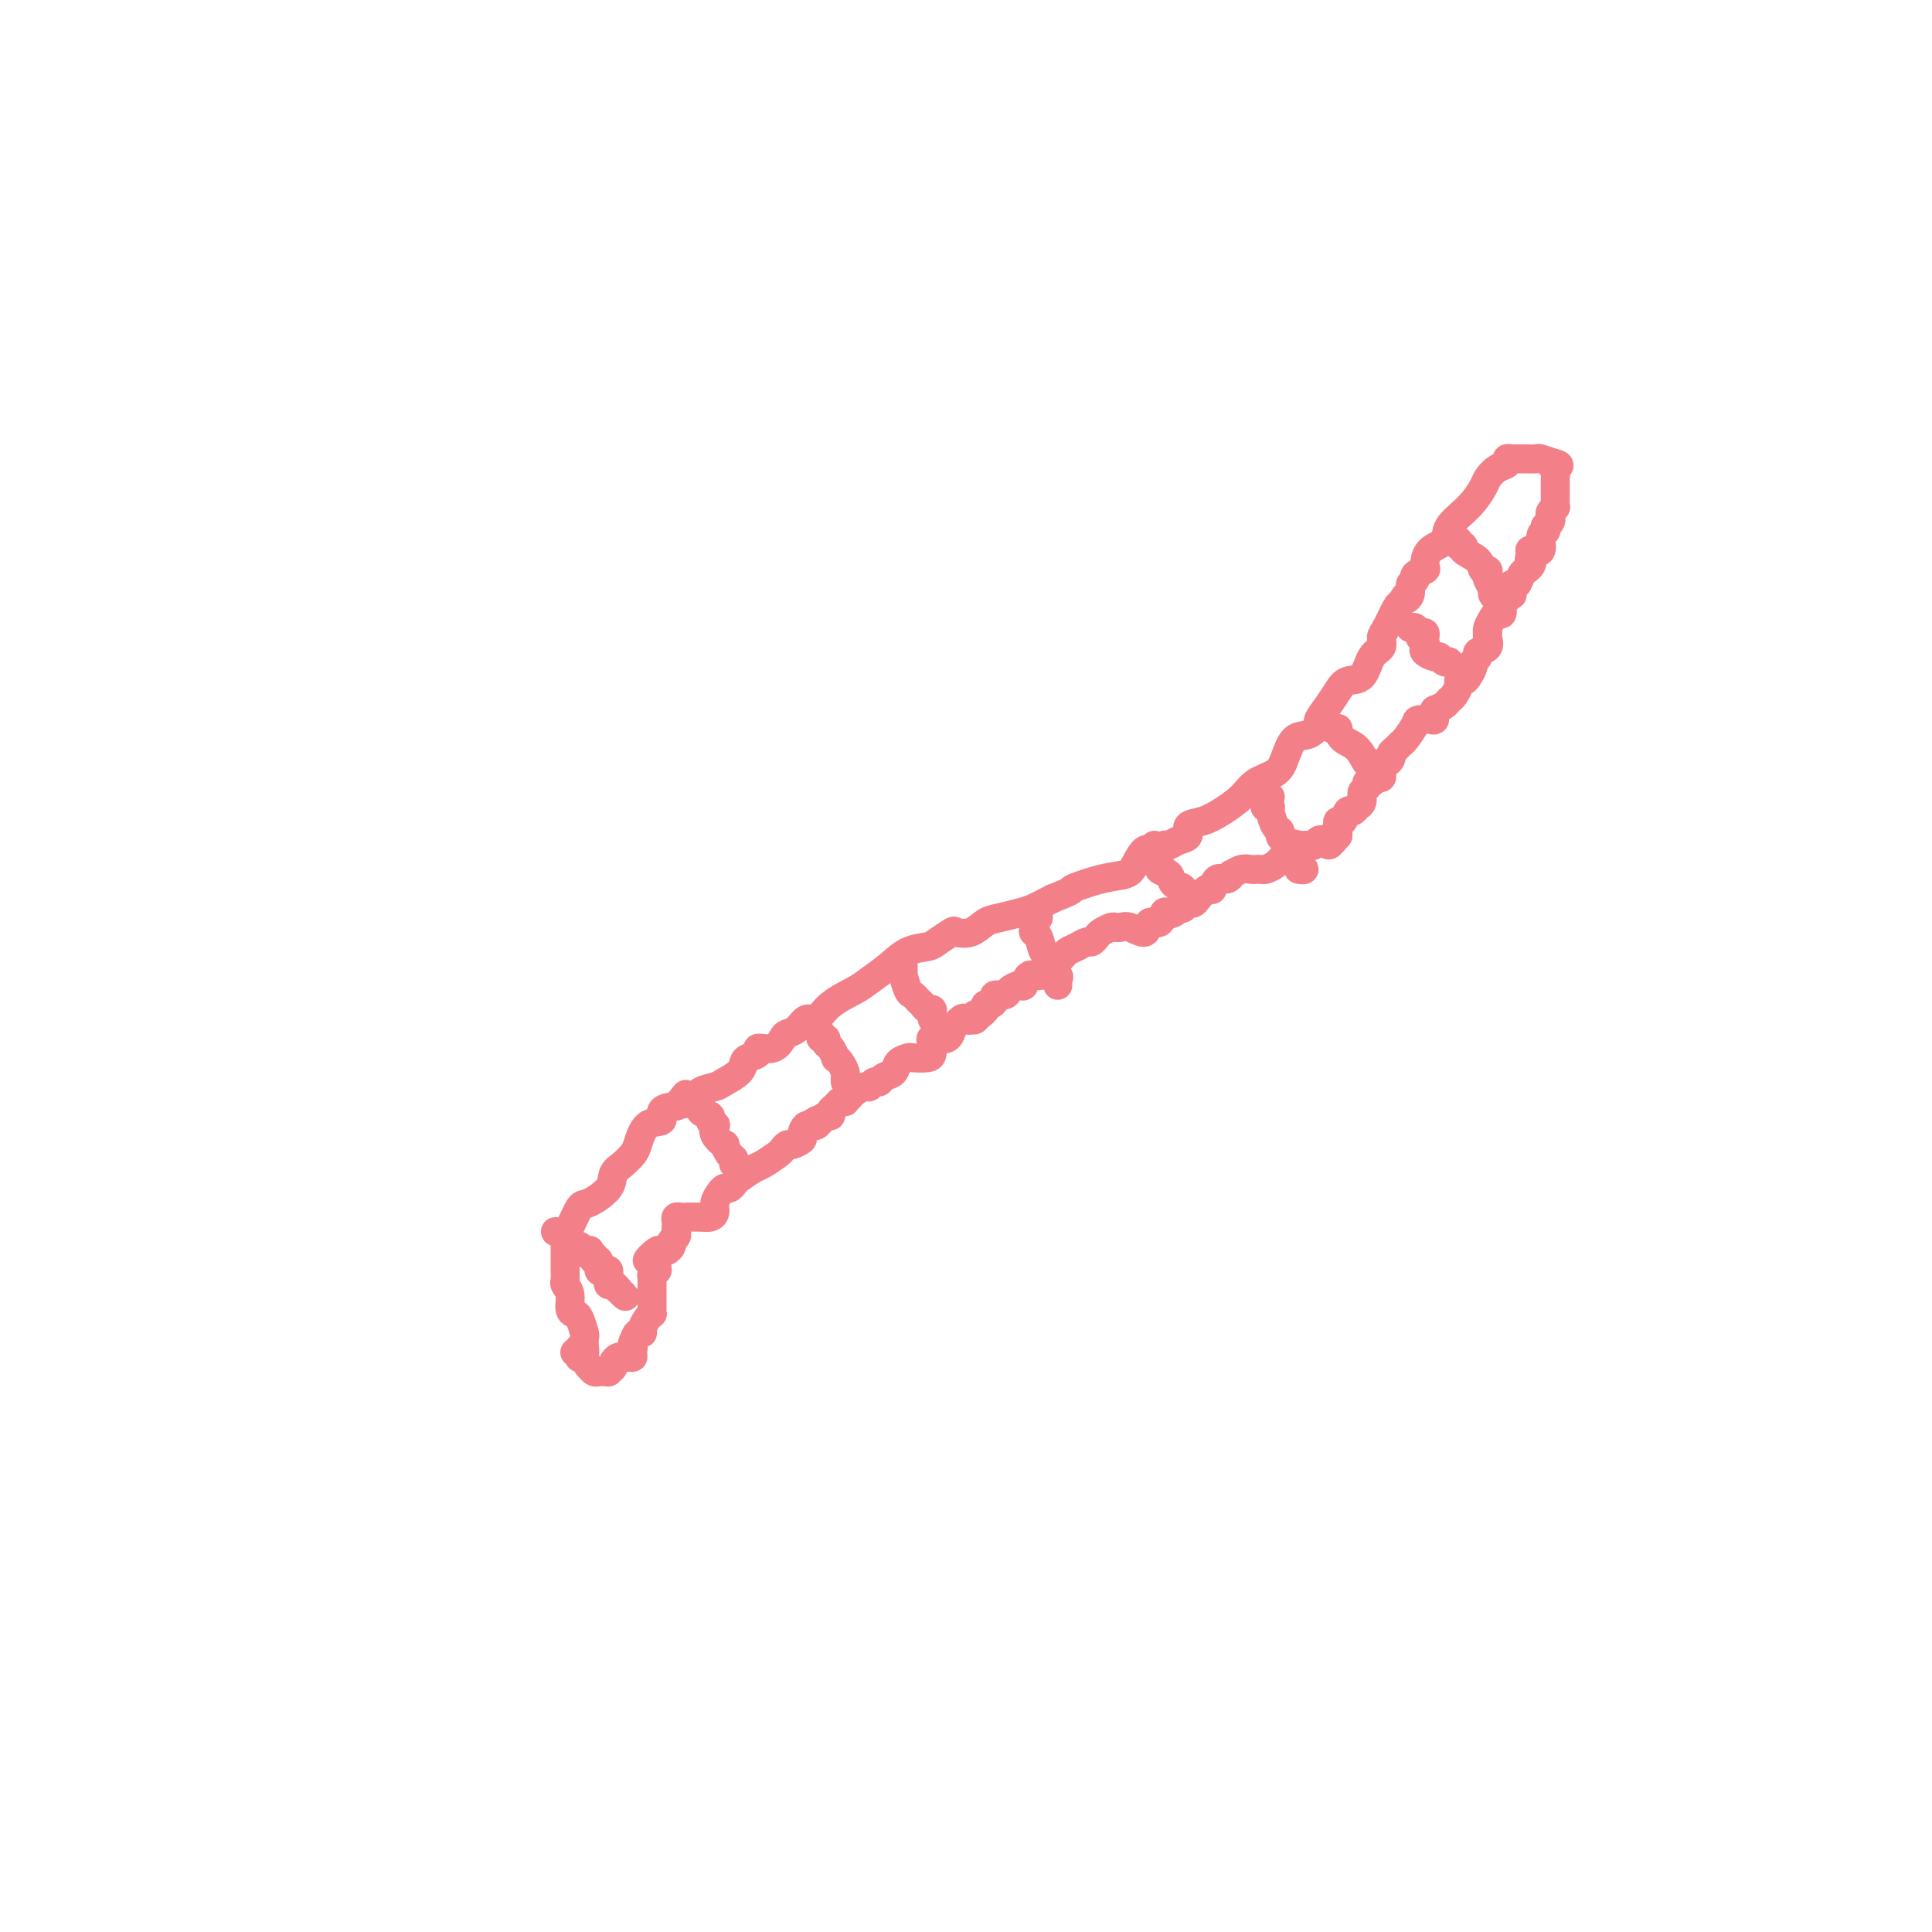 <svg viewBox='0 0 400 400' version='1.1' xmlns='http://www.w3.org/2000/svg' xmlns:xlink='http://www.w3.org/1999/xlink'><g fill='none' stroke='#F37F89' stroke-width='6' stroke-linecap='round' stroke-linejoin='round'><path d='M119,280c0.310,-0.015 0.620,-0.029 1,0c0.380,0.029 0.831,0.103 1,0c0.169,-0.103 0.057,-0.381 0,-1c-0.057,-0.619 -0.058,-1.579 0,-2c0.058,-0.421 0.174,-0.304 0,-1c-0.174,-0.696 -0.639,-2.204 -1,-3c-0.361,-0.796 -0.619,-0.881 -1,-1c-0.381,-0.119 -0.887,-0.274 -1,-1c-0.113,-0.726 0.166,-2.025 0,-3c-0.166,-0.975 -0.777,-1.626 -1,-2c-0.223,-0.374 -0.060,-0.470 0,-1c0.060,-0.530 0.015,-1.493 0,-2c-0.015,-0.507 -0.002,-0.556 0,-1c0.002,-0.444 -0.007,-1.282 0,-2c0.007,-0.718 0.030,-1.314 0,-2c-0.030,-0.686 -0.113,-1.460 0,-2c0.113,-0.540 0.421,-0.844 1,-2c0.579,-1.156 1.429,-3.163 2,-4c0.571,-0.837 0.864,-0.504 2,-1c1.136,-0.496 3.116,-1.821 4,-3c0.884,-1.179 0.672,-2.211 1,-3c0.328,-0.789 1.196,-1.334 2,-2c0.804,-0.666 1.544,-1.453 2,-2c0.456,-0.547 0.628,-0.854 1,-2c0.372,-1.146 0.945,-3.132 2,-4c1.055,-0.868 2.592,-0.618 3,-1c0.408,-0.382 -0.312,-1.395 0,-2c0.312,-0.605 1.656,-0.803 3,-1'/><path d='M140,229c3.529,-4.123 1.353,-1.930 1,-1c-0.353,0.930 1.117,0.597 2,0c0.883,-0.597 1.178,-1.459 2,-2c0.822,-0.541 2.169,-0.761 3,-1c0.831,-0.239 1.145,-0.497 2,-1c0.855,-0.503 2.251,-1.249 3,-2c0.749,-0.751 0.851,-1.506 1,-2c0.149,-0.494 0.344,-0.728 1,-1c0.656,-0.272 1.771,-0.584 2,-1c0.229,-0.416 -0.430,-0.936 0,-1c0.430,-0.064 1.950,0.329 3,0c1.050,-0.329 1.632,-1.378 2,-2c0.368,-0.622 0.522,-0.816 1,-1c0.478,-0.184 1.279,-0.357 2,-1c0.721,-0.643 1.360,-1.757 2,-2c0.640,-0.243 1.280,0.385 2,0c0.720,-0.385 1.521,-1.784 3,-3c1.479,-1.216 3.636,-2.248 5,-3c1.364,-0.752 1.936,-1.222 3,-2c1.064,-0.778 2.622,-1.862 4,-3c1.378,-1.138 2.577,-2.330 4,-3c1.423,-0.670 3.070,-0.819 4,-1c0.930,-0.181 1.144,-0.395 2,-1c0.856,-0.605 2.353,-1.601 3,-2c0.647,-0.399 0.445,-0.201 1,0c0.555,0.201 1.866,0.405 3,0c1.134,-0.405 2.091,-1.421 3,-2c0.909,-0.579 1.769,-0.722 3,-1c1.231,-0.278 2.831,-0.690 4,-1c1.169,-0.310 1.905,-0.517 3,-1c1.095,-0.483 2.547,-1.241 4,-2'/><path d='M218,186c5.257,-2.044 3.401,-1.656 4,-2c0.599,-0.344 3.655,-1.422 6,-2c2.345,-0.578 3.980,-0.656 5,-1c1.020,-0.344 1.424,-0.953 2,-2c0.576,-1.047 1.322,-2.533 2,-3c0.678,-0.467 1.286,0.083 2,0c0.714,-0.083 1.534,-0.800 2,-1c0.466,-0.200 0.578,0.116 1,0c0.422,-0.116 1.154,-0.663 2,-1c0.846,-0.337 1.805,-0.463 2,-1c0.195,-0.537 -0.375,-1.485 0,-2c0.375,-0.515 1.693,-0.599 3,-1c1.307,-0.401 2.601,-1.120 4,-2c1.399,-0.880 2.902,-1.921 4,-3c1.098,-1.079 1.792,-2.196 3,-3c1.208,-0.804 2.930,-1.294 4,-2c1.070,-0.706 1.486,-1.626 2,-3c0.514,-1.374 1.124,-3.200 2,-4c0.876,-0.800 2.017,-0.574 3,-1c0.983,-0.426 1.809,-1.505 2,-2c0.191,-0.495 -0.254,-0.406 0,-1c0.254,-0.594 1.208,-1.871 2,-3c0.792,-1.129 1.421,-2.108 2,-3c0.579,-0.892 1.107,-1.695 2,-2c0.893,-0.305 2.150,-0.110 3,-1c0.850,-0.890 1.292,-2.865 2,-4c0.708,-1.135 1.681,-1.428 2,-2c0.319,-0.572 -0.018,-1.421 0,-2c0.018,-0.579 0.389,-0.887 1,-2c0.611,-1.113 1.460,-3.032 2,-4c0.540,-0.968 0.770,-0.984 1,-1'/><path d='M290,125c1.398,-2.515 0.894,-1.304 1,-1c0.106,0.304 0.820,-0.300 1,-1c0.180,-0.700 -0.176,-1.495 0,-2c0.176,-0.505 0.885,-0.720 1,-1c0.115,-0.280 -0.364,-0.627 0,-1c0.364,-0.373 1.573,-0.774 2,-1c0.427,-0.226 0.074,-0.279 0,-1c-0.074,-0.721 0.131,-2.112 1,-3c0.869,-0.888 2.403,-1.273 3,-2c0.597,-0.727 0.256,-1.795 1,-3c0.744,-1.205 2.571,-2.546 4,-4c1.429,-1.454 2.459,-3.020 3,-4c0.541,-0.980 0.592,-1.373 1,-2c0.408,-0.627 1.172,-1.489 2,-2c0.828,-0.511 1.722,-0.673 2,-1c0.278,-0.327 -0.058,-0.821 0,-1c0.058,-0.179 0.510,-0.044 1,0c0.490,0.044 1.018,-0.002 2,0c0.982,0.002 2.418,0.052 3,0c0.582,-0.052 0.311,-0.206 1,0c0.689,0.206 2.340,0.773 3,1c0.660,0.227 0.330,0.113 0,0'/><path d='M322,96c1.547,0.334 0.415,0.668 0,1c-0.415,0.332 -0.111,0.663 0,1c0.111,0.337 0.030,0.682 0,1c-0.030,0.318 -0.008,0.610 0,1c0.008,0.390 0.002,0.878 0,1c-0.002,0.122 -0.001,-0.121 0,0c0.001,0.121 0.001,0.606 0,1c-0.001,0.394 -0.004,0.697 0,1c0.004,0.303 0.015,0.606 0,1c-0.015,0.394 -0.056,0.879 0,1c0.056,0.121 0.207,-0.121 0,0c-0.207,0.121 -0.774,0.606 -1,1c-0.226,0.394 -0.112,0.698 0,1c0.112,0.302 0.222,0.604 0,1c-0.222,0.396 -0.775,0.888 -1,1c-0.225,0.112 -0.120,-0.156 0,0c0.120,0.156 0.256,0.735 0,1c-0.256,0.265 -0.904,0.215 -1,1c-0.096,0.785 0.359,2.404 0,3c-0.359,0.596 -1.531,0.170 -2,0c-0.469,-0.170 -0.234,-0.085 0,0'/><path d='M317,114c-0.791,3.194 -0.267,2.178 0,2c0.267,-0.178 0.279,0.482 0,1c-0.279,0.518 -0.849,0.893 -1,1c-0.151,0.107 0.117,-0.055 0,0c-0.117,0.055 -0.619,0.325 -1,1c-0.381,0.675 -0.641,1.753 -1,2c-0.359,0.247 -0.818,-0.339 -1,0c-0.182,0.339 -0.086,1.601 0,2c0.086,0.399 0.164,-0.065 0,0c-0.164,0.065 -0.568,0.661 -1,1c-0.432,0.339 -0.890,0.423 -1,1c-0.110,0.577 0.128,1.647 0,2c-0.128,0.353 -0.623,-0.011 -1,0c-0.377,0.011 -0.638,0.397 -1,1c-0.362,0.603 -0.827,1.422 -1,2c-0.173,0.578 -0.054,0.914 0,1c0.054,0.086 0.044,-0.079 0,0c-0.044,0.079 -0.121,0.403 0,1c0.121,0.597 0.440,1.469 0,2c-0.440,0.531 -1.637,0.723 -2,1c-0.363,0.277 0.110,0.638 0,1c-0.110,0.362 -0.804,0.723 -1,1c-0.196,0.277 0.106,0.468 0,1c-0.106,0.532 -0.620,1.403 -1,2c-0.380,0.597 -0.627,0.919 -1,1c-0.373,0.081 -0.873,-0.081 -1,0c-0.127,0.081 0.118,0.403 0,1c-0.118,0.597 -0.599,1.469 -1,2c-0.401,0.531 -0.723,0.720 -1,1c-0.277,0.280 -0.508,0.651 -1,1c-0.492,0.349 -1.246,0.674 -2,1'/><path d='M297,147c-1.528,2.468 0.152,2.139 0,2c-0.152,-0.139 -2.134,-0.087 -3,0c-0.866,0.087 -0.614,0.208 -1,1c-0.386,0.792 -1.409,2.253 -2,3c-0.591,0.747 -0.750,0.778 -1,1c-0.250,0.222 -0.593,0.633 -1,1c-0.407,0.367 -0.880,0.690 -1,1c-0.120,0.310 0.111,0.608 0,1c-0.111,0.392 -0.565,0.880 -1,1c-0.435,0.120 -0.852,-0.127 -1,0c-0.148,0.127 -0.028,0.626 0,1c0.028,0.374 -0.035,0.621 0,1c0.035,0.379 0.168,0.889 0,1c-0.168,0.111 -0.638,-0.179 -1,0c-0.362,0.179 -0.618,0.825 -1,1c-0.382,0.175 -0.891,-0.121 -1,0c-0.109,0.121 0.182,0.658 0,1c-0.182,0.342 -0.836,0.488 -1,1c-0.164,0.512 0.163,1.389 0,2c-0.163,0.611 -0.817,0.956 -1,1c-0.183,0.044 0.105,-0.214 0,0c-0.105,0.214 -0.602,0.899 -1,1c-0.398,0.101 -0.695,-0.381 -1,0c-0.305,0.381 -0.618,1.624 -1,2c-0.382,0.376 -0.834,-0.116 -1,0c-0.166,0.116 -0.045,0.839 0,1c0.045,0.161 0.013,-0.240 0,0c-0.013,0.240 -0.006,1.120 0,2'/><path d='M277,173c-3.273,3.963 -1.455,0.869 -1,0c0.455,-0.869 -0.454,0.485 -1,1c-0.546,0.515 -0.728,0.191 -1,0c-0.272,-0.191 -0.635,-0.249 -1,0c-0.365,0.249 -0.731,0.805 -1,1c-0.269,0.195 -0.442,0.031 -1,0c-0.558,-0.031 -1.501,0.072 -2,0c-0.499,-0.072 -0.553,-0.321 -1,0c-0.447,0.321 -1.287,1.210 -2,2c-0.713,0.790 -1.301,1.479 -2,2c-0.699,0.521 -1.510,0.872 -2,1c-0.490,0.128 -0.659,0.033 -1,0c-0.341,-0.033 -0.856,-0.005 -1,0c-0.144,0.005 0.081,-0.014 0,0c-0.081,0.014 -0.469,0.061 -1,0c-0.531,-0.061 -1.207,-0.229 -2,0c-0.793,0.229 -1.705,0.853 -2,1c-0.295,0.147 0.026,-0.185 0,0c-0.026,0.185 -0.399,0.887 -1,1c-0.601,0.113 -1.431,-0.364 -2,0c-0.569,0.364 -0.877,1.568 -1,2c-0.123,0.432 -0.060,0.092 0,0c0.060,-0.092 0.118,0.065 0,0c-0.118,-0.065 -0.413,-0.354 -1,0c-0.587,0.354 -1.467,1.349 -2,2c-0.533,0.651 -0.720,0.958 -1,1c-0.280,0.042 -0.652,-0.181 -1,0c-0.348,0.181 -0.671,0.766 -1,1c-0.329,0.234 -0.665,0.117 -1,0'/><path d='M244,188c-5.285,2.538 -1.998,1.382 -1,1c0.998,-0.382 -0.294,0.011 -1,0c-0.706,-0.011 -0.826,-0.427 -1,0c-0.174,0.427 -0.403,1.698 -1,2c-0.597,0.302 -1.561,-0.364 -2,0c-0.439,0.364 -0.354,1.757 -1,2c-0.646,0.243 -2.022,-0.664 -3,-1c-0.978,-0.336 -1.557,-0.101 -2,0c-0.443,0.101 -0.749,0.070 -1,0c-0.251,-0.070 -0.448,-0.177 -1,0c-0.552,0.177 -1.460,0.639 -2,1c-0.540,0.361 -0.712,0.621 -1,1c-0.288,0.379 -0.693,0.875 -1,1c-0.307,0.125 -0.515,-0.122 -1,0c-0.485,0.122 -1.246,0.613 -2,1c-0.754,0.387 -1.500,0.668 -2,1c-0.500,0.332 -0.753,0.714 -1,1c-0.247,0.286 -0.486,0.477 -1,1c-0.514,0.523 -1.302,1.379 -2,2c-0.698,0.621 -1.304,1.006 -2,1c-0.696,-0.006 -1.480,-0.404 -2,0c-0.520,0.404 -0.774,1.610 -1,2c-0.226,0.390 -0.424,-0.036 -1,0c-0.576,0.036 -1.530,0.536 -2,1c-0.470,0.464 -0.456,0.894 -1,1c-0.544,0.106 -1.648,-0.112 -2,0c-0.352,0.112 0.046,0.555 0,1c-0.046,0.445 -0.538,0.892 -1,1c-0.462,0.108 -0.894,-0.125 -1,0c-0.106,0.125 0.112,0.607 0,1c-0.112,0.393 -0.556,0.696 -1,1'/><path d='M203,210c-4.106,2.569 -1.873,0.490 -1,0c0.873,-0.490 0.384,0.609 0,1c-0.384,0.391 -0.663,0.075 -1,0c-0.337,-0.075 -0.732,0.093 -1,0c-0.268,-0.093 -0.409,-0.446 -1,0c-0.591,0.446 -1.633,1.691 -2,2c-0.367,0.309 -0.060,-0.317 0,0c0.060,0.317 -0.128,1.577 -1,2c-0.872,0.423 -2.426,0.008 -3,0c-0.574,-0.008 -0.166,0.390 0,1c0.166,0.610 0.090,1.433 0,2c-0.090,0.567 -0.194,0.877 -1,1c-0.806,0.123 -2.314,0.060 -3,0c-0.686,-0.060 -0.551,-0.117 -1,0c-0.449,0.117 -1.482,0.409 -2,1c-0.518,0.591 -0.520,1.483 -1,2c-0.480,0.517 -1.437,0.660 -2,1c-0.563,0.340 -0.732,0.879 -1,1c-0.268,0.121 -0.635,-0.175 -1,0c-0.365,0.175 -0.729,0.821 -1,1c-0.271,0.179 -0.450,-0.110 -1,0c-0.550,0.110 -1.471,0.617 -2,1c-0.529,0.383 -0.666,0.642 -1,1c-0.334,0.358 -0.864,0.817 -1,1c-0.136,0.183 0.122,0.092 0,0c-0.122,-0.092 -0.624,-0.183 -1,0c-0.376,0.183 -0.626,0.640 -1,1c-0.374,0.360 -0.874,0.622 -1,1c-0.126,0.378 0.120,0.871 0,1c-0.120,0.129 -0.606,-0.106 -1,0c-0.394,0.106 -0.697,0.553 -1,1'/><path d='M170,232c-5.359,3.335 -2.257,0.672 -1,0c1.257,-0.672 0.670,0.647 0,1c-0.670,0.353 -1.422,-0.260 -2,0c-0.578,0.260 -0.981,1.393 -1,2c-0.019,0.607 0.348,0.686 0,1c-0.348,0.314 -1.410,0.862 -2,1c-0.590,0.138 -0.709,-0.133 -1,0c-0.291,0.133 -0.754,0.669 -1,1c-0.246,0.331 -0.275,0.455 -1,1c-0.725,0.545 -2.145,1.509 -3,2c-0.855,0.491 -1.146,0.509 -2,1c-0.854,0.491 -2.270,1.454 -3,2c-0.730,0.546 -0.774,0.674 -1,1c-0.226,0.326 -0.634,0.850 -1,1c-0.366,0.150 -0.689,-0.075 -1,0c-0.311,0.075 -0.610,0.451 -1,1c-0.390,0.549 -0.872,1.271 -1,2c-0.128,0.729 0.096,1.463 0,2c-0.096,0.537 -0.513,0.875 -1,1c-0.487,0.125 -1.045,0.036 -2,0c-0.955,-0.036 -2.308,-0.021 -3,0c-0.692,0.021 -0.721,0.047 -1,0c-0.279,-0.047 -0.806,-0.167 -1,0c-0.194,0.167 -0.056,0.622 0,1c0.056,0.378 0.030,0.678 0,1c-0.030,0.322 -0.064,0.664 0,1c0.064,0.336 0.224,0.665 0,1c-0.224,0.335 -0.833,0.678 -1,1c-0.167,0.322 0.109,0.625 0,1c-0.109,0.375 -0.603,0.821 -1,1c-0.397,0.179 -0.699,0.089 -1,0'/><path d='M137,259c-5.331,4.067 -2.160,0.735 -1,0c1.160,-0.735 0.307,1.128 0,2c-0.307,0.872 -0.068,0.755 0,1c0.068,0.245 -0.034,0.853 0,1c0.034,0.147 0.205,-0.168 0,0c-0.205,0.168 -0.787,0.818 -1,1c-0.213,0.182 -0.057,-0.105 0,0c0.057,0.105 0.015,0.602 0,1c-0.015,0.398 -0.004,0.698 0,1c0.004,0.302 0.001,0.606 0,1c-0.001,0.394 -0.000,0.879 0,1c0.000,0.121 -0.000,-0.121 0,0c0.000,0.121 0.001,0.606 0,1c-0.001,0.394 -0.003,0.696 0,1c0.003,0.304 0.011,0.610 0,1c-0.011,0.390 -0.041,0.865 0,1c0.041,0.135 0.152,-0.070 0,0c-0.152,0.070 -0.565,0.417 -1,1c-0.435,0.583 -0.890,1.404 -1,2c-0.110,0.596 0.124,0.968 0,1c-0.124,0.032 -0.607,-0.277 -1,0c-0.393,0.277 -0.697,1.138 -1,2'/><path d='M131,278c-0.925,3.121 -0.237,1.425 0,1c0.237,-0.425 0.022,0.421 0,1c-0.022,0.579 0.148,0.890 0,1c-0.148,0.110 -0.613,0.018 -1,0c-0.387,-0.018 -0.696,0.037 -1,0c-0.304,-0.037 -0.602,-0.168 -1,0c-0.398,0.168 -0.894,0.633 -1,1c-0.106,0.367 0.179,0.634 0,1c-0.179,0.366 -0.821,0.831 -1,1c-0.179,0.169 0.106,0.042 0,0c-0.106,-0.042 -0.603,0.003 -1,0c-0.397,-0.003 -0.694,-0.052 -1,0c-0.306,0.052 -0.621,0.206 -1,0c-0.379,-0.206 -0.823,-0.773 -1,-1c-0.177,-0.227 -0.089,-0.113 0,0'/><path d='M122,283c-0.785,-0.604 -0.746,-1.616 -1,-2c-0.254,-0.384 -0.800,-0.142 -1,0c-0.200,0.142 -0.054,0.182 0,0c0.054,-0.182 0.014,-0.588 0,-1c-0.014,-0.412 -0.004,-0.832 0,-1c0.004,-0.168 0.002,-0.084 0,0'/><path d='M302,112c-0.136,0.441 -0.272,0.882 0,1c0.272,0.118 0.952,-0.089 1,0c0.048,0.089 -0.537,0.472 0,1c0.537,0.528 2.195,1.201 3,2c0.805,0.799 0.755,1.723 1,2c0.245,0.277 0.783,-0.095 1,0c0.217,0.095 0.114,0.656 0,1c-0.114,0.344 -0.237,0.470 0,1c0.237,0.530 0.834,1.462 1,2c0.166,0.538 -0.100,0.680 0,1c0.100,0.320 0.565,0.817 1,1c0.435,0.183 0.838,0.052 1,0c0.162,-0.052 0.081,-0.026 0,0'/><path d='M294,132c0.408,0.331 0.816,0.662 1,1c0.184,0.338 0.143,0.683 0,1c-0.143,0.317 -0.388,0.607 0,1c0.388,0.393 1.411,0.890 2,1c0.589,0.110 0.746,-0.166 1,0c0.254,0.166 0.607,0.776 1,1c0.393,0.224 0.827,0.064 1,0c0.173,-0.064 0.087,-0.032 0,0'/><path d='M292,130c0.340,-0.120 0.679,-0.240 1,0c0.321,0.240 0.622,0.838 1,1c0.378,0.162 0.833,-0.114 1,0c0.167,0.114 0.045,0.618 0,1c-0.045,0.382 -0.012,0.641 0,1c0.012,0.359 0.003,0.817 0,1c-0.003,0.183 -0.002,0.092 0,0'/><path d='M276,151c0.432,0.051 0.865,0.103 1,0c0.135,-0.103 -0.027,-0.359 0,0c0.027,0.359 0.245,1.333 1,2c0.755,0.667 2.048,1.026 3,2c0.952,0.974 1.562,2.562 2,3c0.438,0.438 0.705,-0.274 1,0c0.295,0.274 0.618,1.535 1,2c0.382,0.465 0.823,0.133 1,0c0.177,-0.133 0.088,-0.066 0,0'/><path d='M263,165c-0.431,0.310 -0.862,0.620 -1,1c-0.138,0.380 0.018,0.830 0,1c-0.018,0.170 -0.211,0.059 0,0c0.211,-0.059 0.827,-0.065 1,0c0.173,0.065 -0.095,0.203 0,1c0.095,0.797 0.555,2.255 1,3c0.445,0.745 0.876,0.777 1,1c0.124,0.223 -0.059,0.637 0,1c0.059,0.363 0.360,0.675 1,1c0.640,0.325 1.620,0.664 2,1c0.380,0.336 0.159,0.668 0,1c-0.159,0.332 -0.257,0.663 0,1c0.257,0.337 0.867,0.679 1,1c0.133,0.321 -0.212,0.622 0,1c0.212,0.378 0.980,0.832 1,1c0.020,0.168 -0.709,0.048 -1,0c-0.291,-0.048 -0.146,-0.024 0,0'/><path d='M239,175c0.034,0.325 0.069,0.649 0,1c-0.069,0.351 -0.241,0.728 0,1c0.241,0.272 0.895,0.439 1,1c0.105,0.561 -0.340,1.517 0,2c0.340,0.483 1.464,0.494 2,1c0.536,0.506 0.484,1.507 1,2c0.516,0.493 1.600,0.479 2,1c0.400,0.521 0.114,1.577 0,2c-0.114,0.423 -0.057,0.211 0,0'/><path d='M215,190c-0.429,0.338 -0.858,0.676 -1,1c-0.142,0.324 0.004,0.634 0,1c-0.004,0.366 -0.158,0.788 0,1c0.158,0.212 0.629,0.215 1,1c0.371,0.785 0.643,2.353 1,3c0.357,0.647 0.800,0.372 1,1c0.200,0.628 0.159,2.158 0,3c-0.159,0.842 -0.435,0.996 0,1c0.435,0.004 1.580,-0.143 2,0c0.420,0.143 0.113,0.577 0,1c-0.113,0.423 -0.032,0.835 0,1c0.032,0.165 0.016,0.082 0,0'/><path d='M187,200c-0.006,0.287 -0.013,0.573 0,1c0.013,0.427 0.045,0.993 0,1c-0.045,0.007 -0.167,-0.545 0,0c0.167,0.545 0.622,2.189 1,3c0.378,0.811 0.679,0.791 1,1c0.321,0.209 0.660,0.647 1,1c0.340,0.353 0.679,0.620 1,1c0.321,0.380 0.622,0.873 1,1c0.378,0.127 0.833,-0.110 1,0c0.167,0.110 0.045,0.568 0,1c-0.045,0.432 -0.013,0.838 0,1c0.013,0.162 0.006,0.081 0,0'/><path d='M170,214c-0.119,0.449 -0.238,0.899 0,1c0.238,0.101 0.834,-0.145 1,0c0.166,0.145 -0.096,0.682 0,1c0.096,0.318 0.551,0.418 1,1c0.449,0.582 0.891,1.647 1,2c0.109,0.353 -0.114,-0.007 0,0c0.114,0.007 0.567,0.380 1,1c0.433,0.620 0.848,1.486 1,2c0.152,0.514 0.041,0.677 0,1c-0.041,0.323 -0.012,0.807 0,1c0.012,0.193 0.006,0.097 0,0'/><path d='M142,228c0.300,0.004 0.600,0.008 1,0c0.400,-0.008 0.900,-0.027 1,0c0.100,0.027 -0.198,0.101 0,0c0.198,-0.101 0.894,-0.377 1,0c0.106,0.377 -0.377,1.406 0,2c0.377,0.594 1.616,0.753 2,1c0.384,0.247 -0.085,0.582 0,1c0.085,0.418 0.726,0.919 1,1c0.274,0.081 0.181,-0.259 0,0c-0.181,0.259 -0.451,1.116 0,2c0.451,0.884 1.624,1.796 2,2c0.376,0.204 -0.044,-0.300 0,0c0.044,0.300 0.551,1.405 1,2c0.449,0.595 0.838,0.682 1,1c0.162,0.318 0.095,0.869 0,1c-0.095,0.131 -0.218,-0.157 0,0c0.218,0.157 0.777,0.759 1,1c0.223,0.241 0.112,0.120 0,0'/><path d='M115,255c0.303,0.025 0.606,0.049 1,0c0.394,-0.049 0.879,-0.172 1,0c0.121,0.172 -0.123,0.638 0,1c0.123,0.362 0.611,0.619 1,1c0.389,0.381 0.679,0.886 1,1c0.321,0.114 0.673,-0.161 1,0c0.327,0.161 0.627,0.760 1,1c0.373,0.240 0.817,0.121 1,0c0.183,-0.121 0.106,-0.245 0,0c-0.106,0.245 -0.239,0.858 0,1c0.239,0.142 0.851,-0.186 1,0c0.149,0.186 -0.167,0.886 0,1c0.167,0.114 0.815,-0.359 1,0c0.185,0.359 -0.094,1.549 0,2c0.094,0.451 0.560,0.163 1,0c0.440,-0.163 0.853,-0.202 1,0c0.147,0.202 0.028,0.645 0,1c-0.028,0.355 0.034,0.621 0,1c-0.034,0.379 -0.163,0.871 0,1c0.163,0.129 0.618,-0.106 1,0c0.382,0.106 0.691,0.553 1,1'/><path d='M128,267c2.244,2.089 1.356,1.311 1,1c-0.356,-0.311 -0.178,-0.156 0,0'/></g>
</svg>